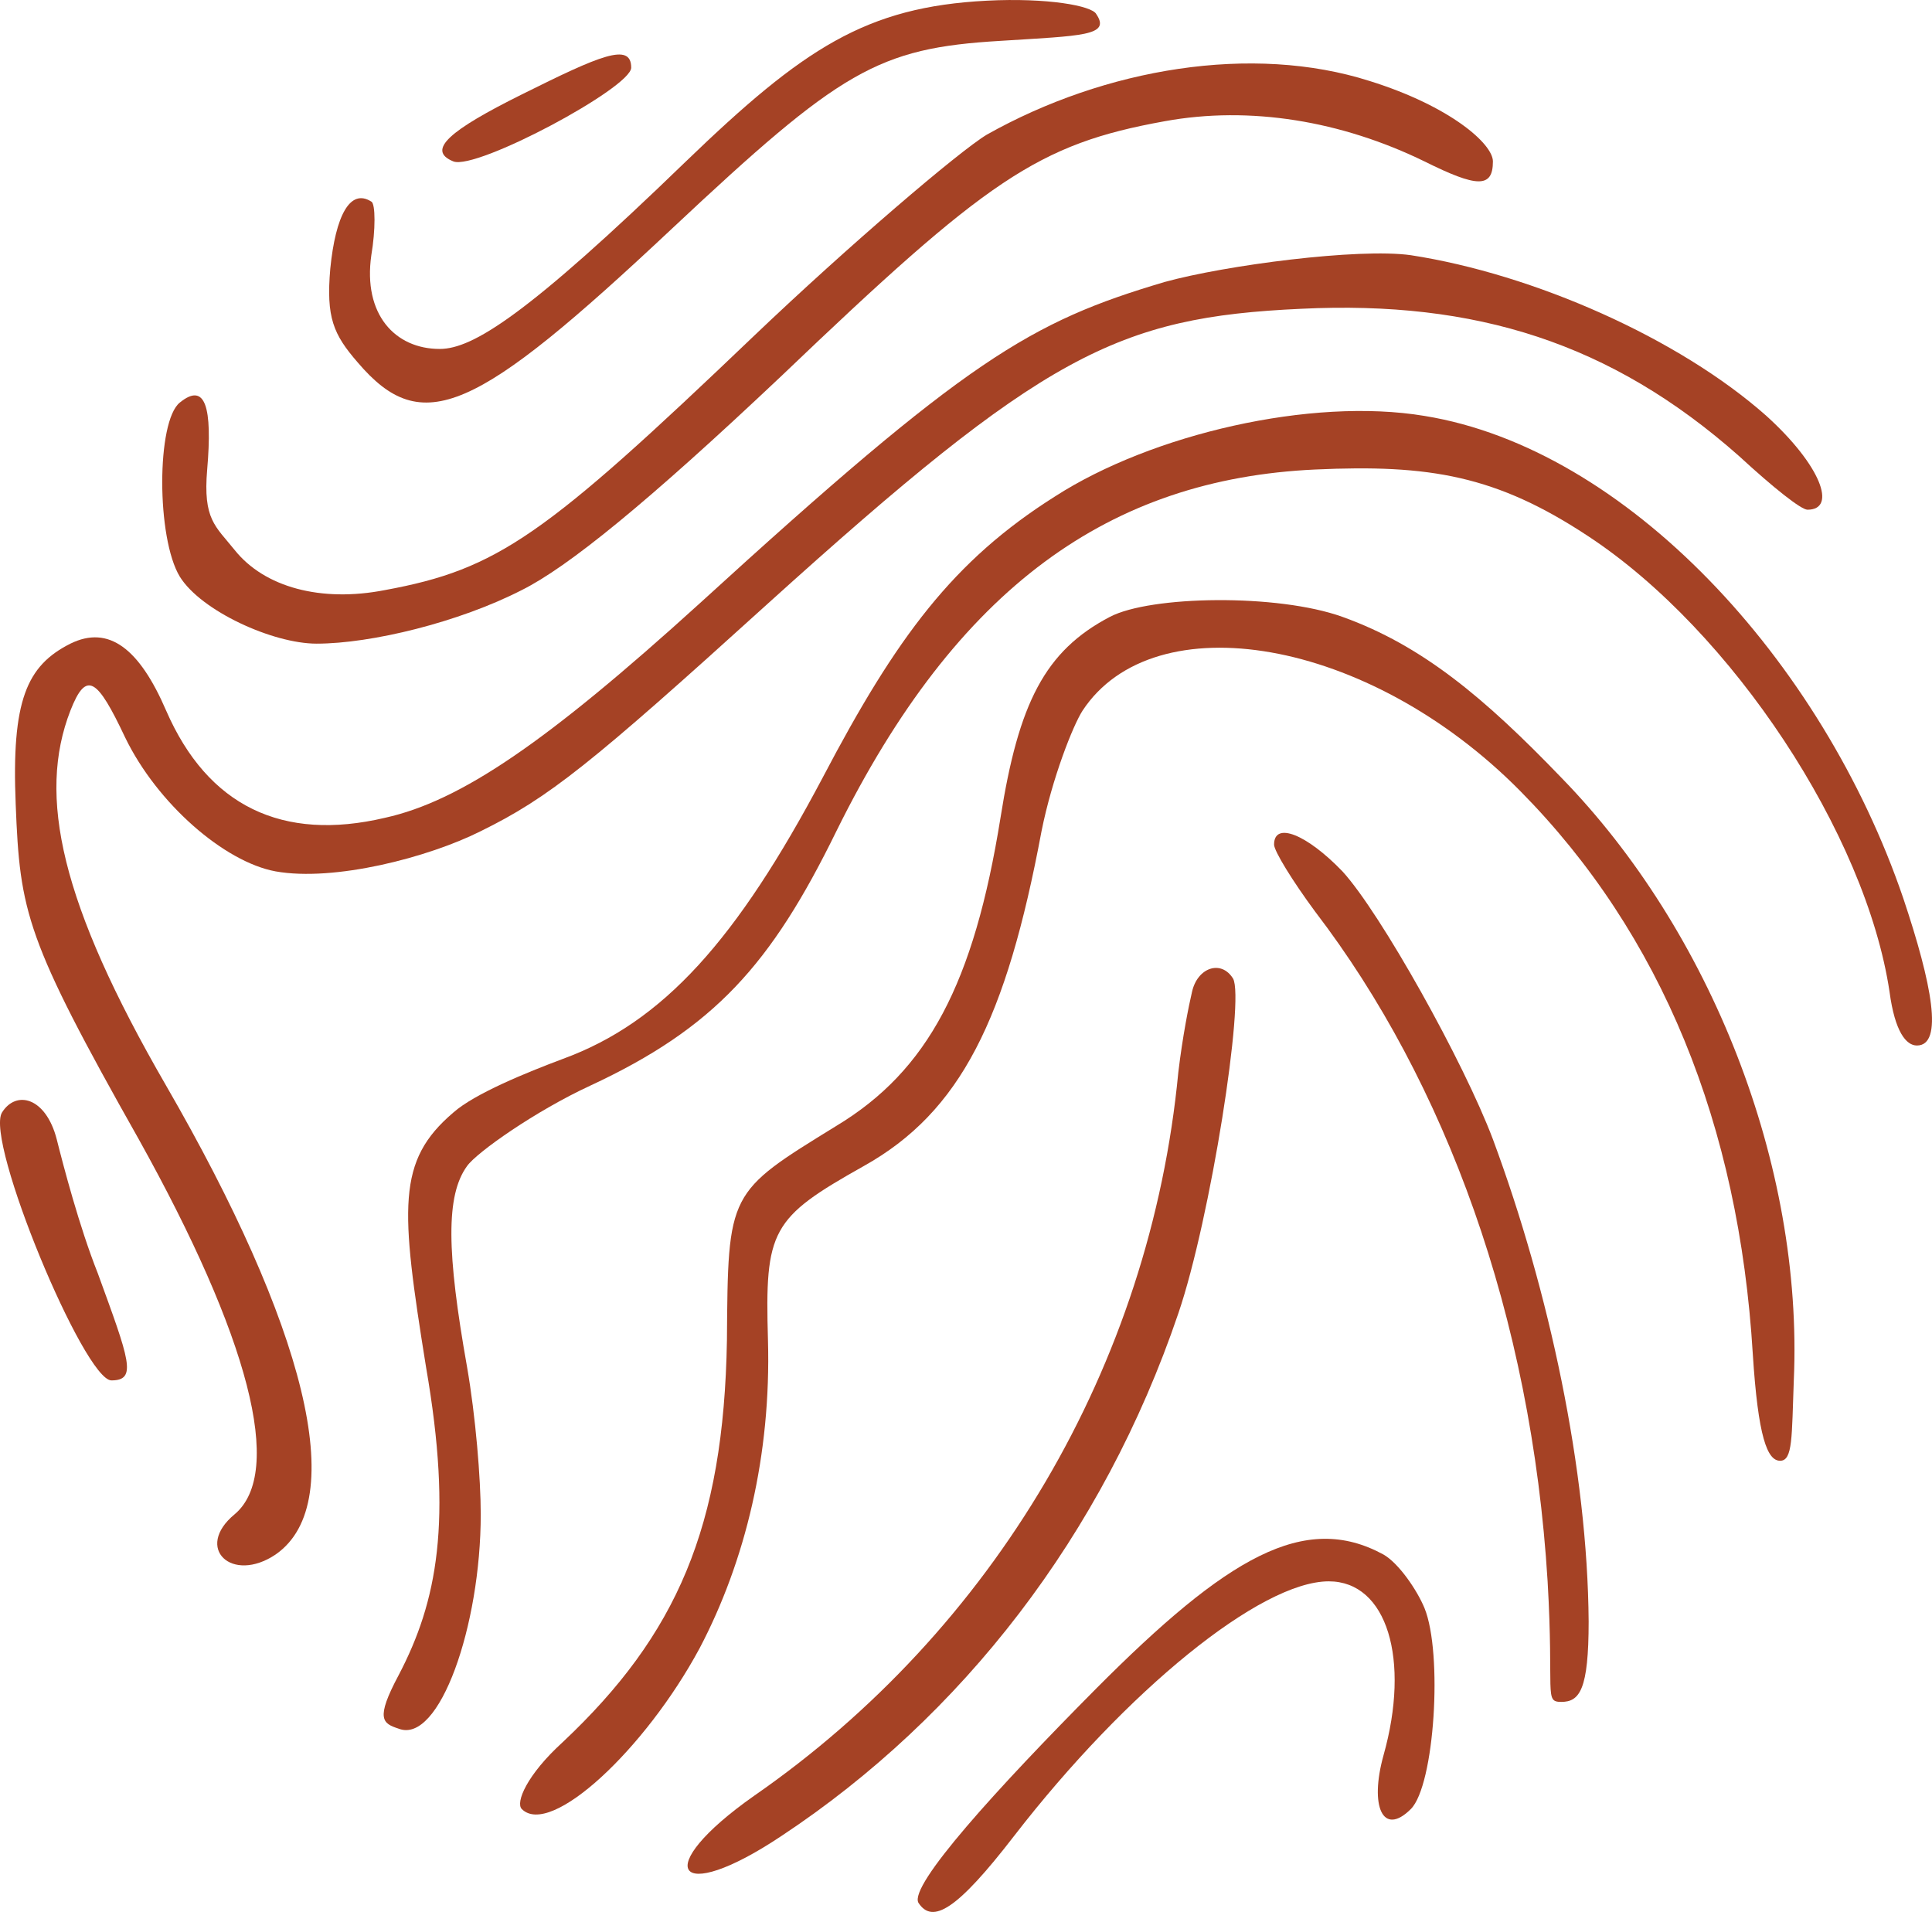 <?xml version="1.0" encoding="UTF-8"?> <svg xmlns="http://www.w3.org/2000/svg" width="96" height="95" viewBox="0 0 96 95" fill="none"> <path d="M2.819 56.608C3.142 57.895 3.94 60.956 4.858 63.263C6.423 67.556 6.833 68.588 5.537 68.588C4.188 68.588 -0.764 56.672 0.1 55.276C0.802 54.15 2.279 54.515 2.819 56.608Z" fill="#A54225"></path> <path d="M68.744 77.24C69.496 77.668 70.407 78.993 70.783 79.903C71.697 82.15 71.285 88.709 70.104 89.886C68.707 91.277 68.046 89.739 68.744 87.224C70.087 82.463 68.927 78.572 66.026 78.572C62.642 78.572 55.981 83.995 50.394 91.218C47.547 94.909 46.335 95.615 45.637 94.545C45.153 93.689 49.53 88.872 54.472 83.896C60.972 77.369 64.823 75.1 68.744 77.24Z" fill="#A54225"></path> <path d="M54.472 0.699C55.209 1.785 53.771 1.772 49.714 2.03C43.604 2.392 41.779 3.491 33.403 11.348C23.605 20.549 20.985 21.777 17.771 18.004C16.56 16.608 16.201 15.774 16.412 13.345C16.675 10.709 17.397 9.345 18.451 10.017C18.662 10.121 18.662 11.439 18.451 12.68C18.029 15.626 19.637 17.338 21.849 17.338C23.482 17.338 26.181 15.671 34.083 8.02C39.93 2.386 43.029 0.344 49.035 0.034C52.037 -0.121 54.261 0.286 54.472 0.699Z" fill="#A54225"></path> <path d="M68.065 4.027C72.039 5.268 74.182 7.142 74.182 8.021C74.182 9.365 73.38 9.313 70.783 8.021C66.651 6.004 62.109 5.249 57.87 6.024C51.565 7.162 49.066 8.898 38.84 18.67C32.111 25.029 28.205 28.182 25.927 29.319C22.801 30.922 18.435 31.981 15.732 31.981C13.56 31.981 9.996 30.36 8.936 28.654C7.77 26.741 7.77 20.932 8.936 20.001C10.208 18.967 10.56 20.227 10.295 23.329C10.083 25.811 10.701 26.133 11.655 27.322C13.138 29.184 15.952 29.94 19.131 29.319C24.747 28.285 27.043 26.652 37.481 16.673C42.144 12.227 47.657 7.517 49.035 6.69C54.916 3.381 62.237 2.166 68.065 4.027Z" fill="#A54225"></path> <path d="M31.364 3.362C31.364 4.359 23.68 8.464 22.529 8.021C21.158 7.467 22.363 6.465 25.927 4.693C29.82 2.754 31.364 2.088 31.364 3.362Z" fill="#A54225"></path> <path d="M70.103 12.68C76.205 13.619 83.423 16.805 87.774 20.667C90.48 23.119 91.299 25.326 89.813 25.326C89.495 25.326 88.113 24.229 86.415 22.663C80.047 17.028 73.315 14.925 64.666 15.342C55.487 15.759 51.85 17.617 38.16 29.985C29.352 37.969 27.283 39.63 23.887 41.299C21.288 42.604 16.611 43.818 13.693 43.296C11.146 42.827 7.809 39.928 6.217 36.64C4.837 33.718 4.294 33.274 3.498 35.309C1.853 39.536 3.003 44.865 8.256 53.945C15.101 65.791 17.46 74.631 13.693 77.24C11.517 78.701 9.638 76.913 11.654 75.244C14.148 73.156 12.362 66.418 6.896 56.608C1.272 46.641 0.992 45.343 0.78 39.968C0.567 34.802 1.323 33.077 3.498 31.981C5.408 31.042 6.929 32.23 8.256 35.309C10.325 40.058 14.036 41.834 19.13 40.634C22.897 39.799 27.174 36.873 34.762 29.985C48.08 17.826 51.184 15.994 57.87 14.011C60.894 13.176 67.503 12.315 70.103 12.68Z" fill="#A54225"></path> <path d="M70.783 20.666C80.787 22.286 90.526 32.769 94.571 44.627C96.007 48.91 96.581 51.948 95.25 51.948C94.718 51.948 94.157 51.271 93.891 49.286C92.72 41.451 86.07 31.358 78.939 26.657C74.363 23.627 71.04 23.067 65.346 23.329C55.182 23.799 47.572 29.128 41.559 41.299C38.313 47.933 35.498 51.072 29.325 53.945C26.611 55.199 23.687 57.259 23.208 57.938C22.144 59.401 22.197 62.228 23.208 67.922C23.634 70.377 23.888 73.467 23.888 75.243C23.888 80.781 21.832 86.676 19.81 85.893C19.012 85.631 18.639 85.424 19.81 83.23C21.726 79.574 22.5 75.601 21.169 67.922C19.892 59.982 19.708 57.679 22.529 55.276C23.593 54.336 26.157 53.293 27.966 52.614C32.968 50.786 36.622 46.681 40.879 38.637C44.551 31.637 47.378 27.846 52.433 24.66C57.222 21.578 65.143 19.726 70.783 20.666Z" fill="#A54225"></path> <path d="M66.705 30.65C70.675 32.075 73.769 34.678 77.579 38.637C84.99 46.238 89.61 57.873 89.133 68.588C89.028 71.385 89.089 72.581 88.454 72.581C87.819 72.581 87.359 71.426 87.094 67.257C86.406 55.908 82.58 46.428 75.54 39.303C67.972 31.649 57.338 29.925 53.792 35.309C53.316 36.048 52.282 38.66 51.753 41.299C50.006 50.642 47.734 55.247 42.918 57.939C38.313 60.525 38.001 61.102 38.16 66.591C38.319 72.291 37.038 77.571 34.762 81.899C32.063 86.913 27.356 91.311 25.927 89.886C25.609 89.569 26.166 88.194 27.966 86.558C33.629 81.227 35.962 75.881 36.121 66.591C36.174 59.202 36.16 59.267 41.558 55.942C46.11 53.197 48.391 48.868 49.714 40.634C50.614 34.933 51.922 32.339 55.151 30.65C57.163 29.594 63.477 29.489 66.705 30.65Z" fill="#A54225"></path> <path d="M66.706 43.296C68.593 45.356 72.727 52.751 74.182 56.608C76.985 64.162 78.886 73.067 78.939 80.568C78.939 83.949 78.496 84.562 77.58 84.562C76.718 84.562 77.224 84.171 76.9 78.572C76.092 65.365 71.815 53.745 65.347 45.293C64.215 43.761 63.308 42.282 63.308 41.965C63.308 40.803 64.927 41.447 66.706 43.296Z" fill="#A54225"></path> <path d="M61.269 48.621C61.857 49.624 60.156 60.558 58.55 65.26C54.803 76.302 47.779 85.3 38.84 91.217C33.541 94.757 32.289 92.866 37.481 89.221C49.364 80.979 57.158 67.862 58.55 53.28C58.764 51.483 59.069 49.973 59.23 49.286C59.497 48.071 60.68 47.67 61.269 48.621Z" fill="#A54225"></path> </svg> 